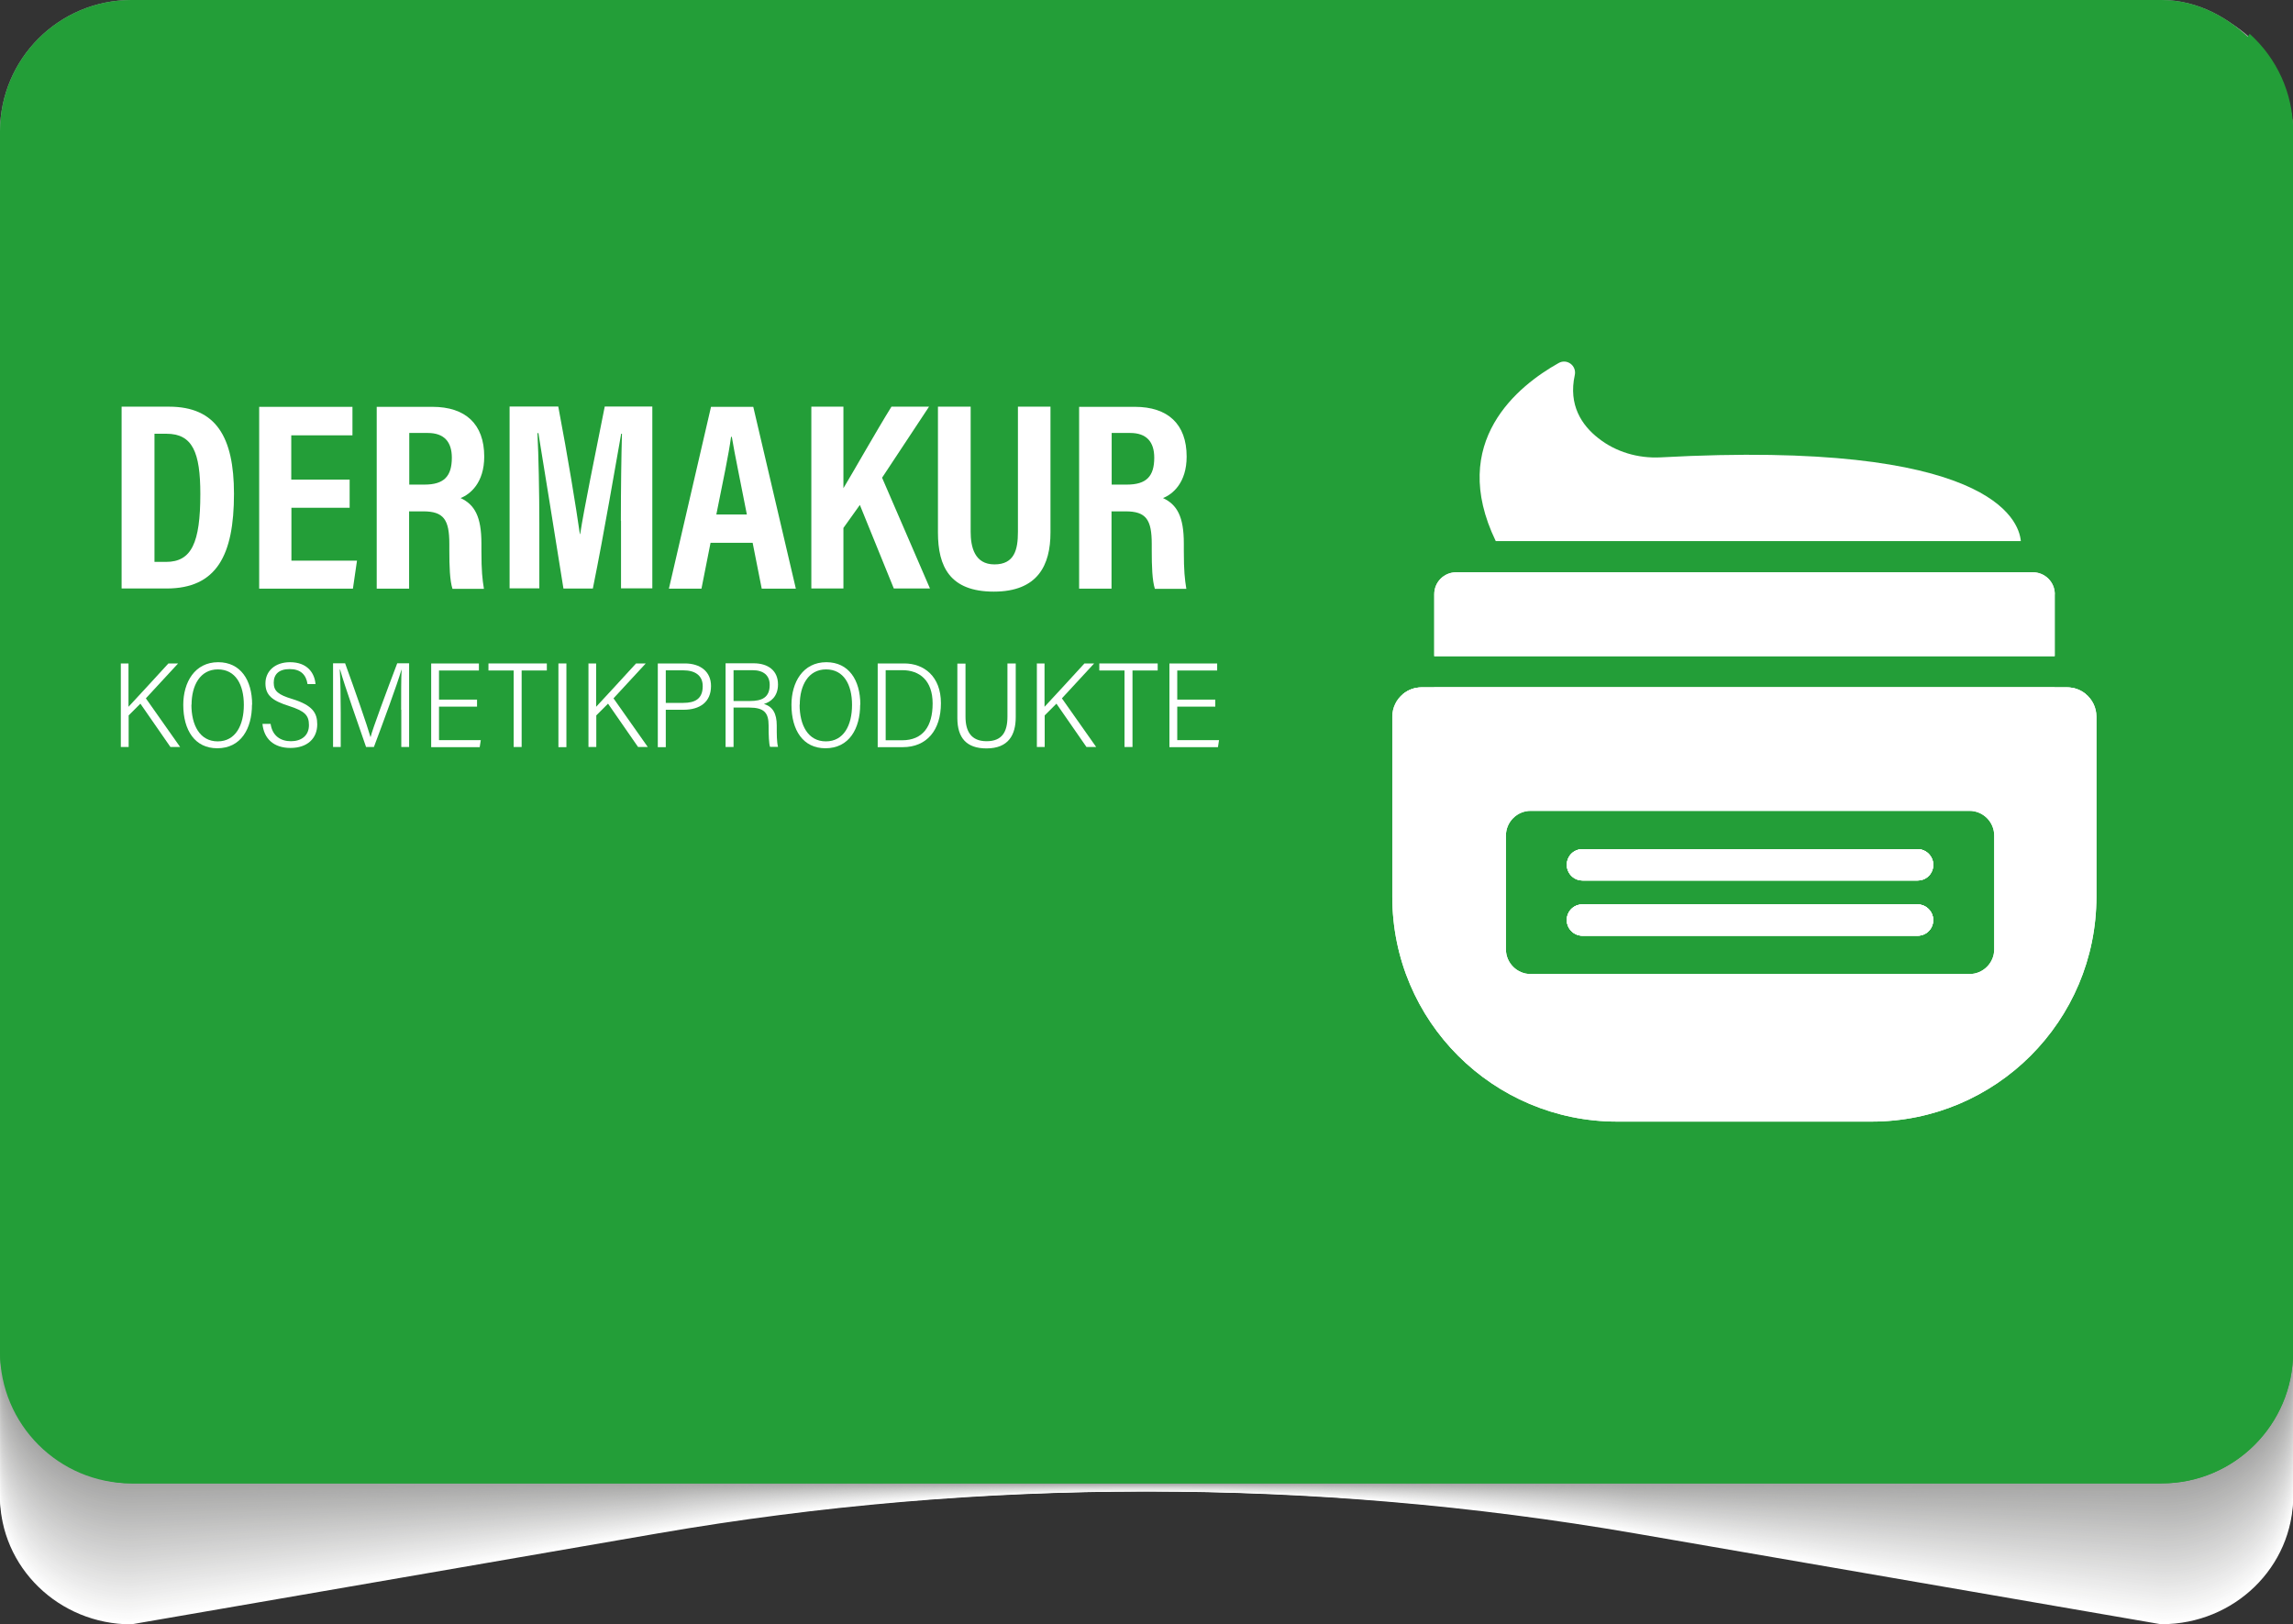 <?xml version="1.0" encoding="UTF-8"?><svg xmlns="http://www.w3.org/2000/svg" viewBox="0 0 146.51 103.81"><rect x="0" y="0" width="146.51" height="103.81" fill="#333333" stroke="none"/><defs><style>.cls-1{fill:#ddd;}.cls-2{fill:#b5b5b4;}.cls-3{fill:#f4f4f4;}.cls-4{fill:#fff;}.cls-5{fill:#d1d1d1;}.cls-6{fill:#fafafa;}.cls-7{fill:#d8d8d8;}.cls-8{fill:#f6f6f6;}.cls-9{fill:#bfbfbf;}.cls-10{fill:#d3d3d2;}.cls-11{fill:#dcdcdb;}.cls-12{fill:#b8b8b7;}.cls-13{fill:#a6a6a6;}.cls-14{fill:#a5a5a4;}.cls-15{isolation:isolate;}.cls-16{fill:#d6d6d6;}.cls-17{fill:#b1b1b0;}.cls-18{fill:#f3f3f2;}.cls-19{fill:#acacab;}.cls-20{fill:#c3c3c2;}.cls-21{fill:#b3b3b2;}.cls-22{fill:#cfcfcf;}.cls-23{fill:#bdbdbd;}.cls-24{fill:#a8a8a7;}.cls-25{fill:#e1e1e1;}.cls-26{fill:#e6e6e6;}.cls-27{fill:#c1c1c0;}.cls-28{fill:#cacac9;}.cls-29{fill:#d4d4d4;}.cls-30{fill:#eaeaea;}.cls-31{fill:#c8c8c8;}.cls-32{fill:#fdfdfd;}.cls-33{fill:#e4e4e4;}.cls-34{fill:#fbfbfb;}.cls-35{fill:#babab9;}.cls-36{fill:#b6b6b6;}.cls-37{fill:#afafaf;}.cls-38{fill:#ebebeb;}.cls-39{fill:#adadad;}.cls-40{fill:#e8e8e8;}.cls-41{fill:#c5c5c4;}.cls-42{fill:#efefef;}.cls-43{mix-blend-mode:overlay;}.cls-44{fill:#aaaaa9;}.cls-45{fill:#cccccb;}.cls-46{fill:#f1f1f1;}.cls-47{fill:#e3e3e2;}.cls-48{fill:#239e38;}.cls-49{fill:#bcbcbb;}.cls-50{fill:#cdcdcd;}.cls-51{fill:#f8f8f8;}.cls-52{fill:#c6c6c6;}.cls-53{fill:#dadad9;}.cls-54{fill:#ededed;}.cls-55{fill:#dfdfdf;}</style></defs><g class="cls-15"><g id="Ebene_2"><g><path class="cls-4" d="m138.11,103.81l-33.68-5.82c-20.63-3.56-41.74-3.56-62.36,0l-33.68,5.82C3.76,103.81,0,100.15,0,95.64V19.68C0,15.17,3.76,11.51,8.4,11.51h129.72c4.64,0,8.4,3.66,8.4,8.17v75.95c0,4.51-3.76,8.17-8.4,8.17Z"/><path class="cls-32" d="m0,19.46C0,14.94,3.76,11.28,8.4,11.28h129.72c4.64,0,8.4,3.66,8.4,8.18v75.99c0,4.52-3.76,8.18-8.4,8.18l-33.68-5.7c-20.22-3.49-42.14-3.49-62.36,0l-33.68,5.7C3.76,103.63,0,99.97,0,95.45V19.46Z"/><path class="cls-34" d="m0,19.24C0,14.72,3.76,11.06,8.4,11.06h129.72c4.64,0,8.4,3.66,8.4,8.18v76.03c0,4.52-3.76,8.18-8.4,8.18l-33.69-5.59c-19.82-3.42-42.54-3.42-62.36,0l-33.67,5.59C3.76,103.46,0,99.79,0,95.27V19.24Z"/><path class="cls-6" d="m0,19.02c0-4.52,3.76-8.19,8.4-8.19h129.72c4.64,0,8.4,3.67,8.4,8.19v76.07c0,4.52-3.76,8.19-8.4,8.19l-33.69-5.48c-19.41-3.35-42.94-3.35-62.35,0l-33.67,5.48c-4.64,0-8.4-3.67-8.4-8.19V19.02Z"/><path class="cls-51" d="m0,18.8C0,14.27,3.76,10.6,8.4,10.6h129.72c4.64,0,8.4,3.67,8.4,8.19v76.12c0,4.52-3.76,8.19-8.4,8.19l-33.7-5.36c-19.01-3.28-43.34-3.28-62.35,0l-33.67,5.36C3.76,103.1,0,99.44,0,94.91V18.8Z"/><path class="cls-8" d="m0,18.58C0,14.05,3.76,10.38,8.4,10.38h129.72c4.64,0,8.4,3.67,8.4,8.2v76.16c0,4.53-3.76,8.2-8.4,8.2l-33.7-5.25c-18.6-3.21-43.74-3.21-62.35,0l-33.67,5.25C3.76,102.93,0,99.26,0,94.73V18.58Z"/><path class="cls-3" d="m0,18.35C0,13.82,3.76,10.15,8.4,10.15h129.72c4.64,0,8.4,3.67,8.4,8.2v76.2c0,4.53-3.76,8.2-8.4,8.2l-33.71-5.13c-18.2-3.14-44.15-3.14-62.35,0l-33.67,5.13C3.76,102.75,0,99.08,0,94.55V18.35Z"/><path class="cls-18" d="m0,18.13C0,13.6,3.76,9.93,8.4,9.93h129.72c4.64,0,8.4,3.67,8.4,8.21v76.24c0,4.53-3.76,8.21-8.4,8.21l-33.71-5.02c-17.8-3.07-44.55-3.07-62.34,0l-33.67,5.02C3.76,102.57,0,98.9,0,94.37V18.13Z"/><path class="cls-46" d="m0,17.91C0,13.38,3.76,9.7,8.4,9.7h129.72c4.64,0,8.4,3.68,8.4,8.21v76.28c0,4.53-3.76,8.21-8.4,8.21l-33.71-4.9c-17.39-3-44.95-3-62.34,0l-33.66,4.9C3.76,102.4,0,98.72,0,94.19V17.91Z"/><path class="cls-42" d="m0,17.69C0,13.15,3.76,9.48,8.4,9.48h129.72c4.64,0,8.4,3.68,8.4,8.21v76.32c0,4.54-3.76,8.21-8.4,8.21l-33.72-4.79c-16.99-2.93-45.35-2.93-62.34,0l-33.66,4.79C3.76,102.22,0,98.54,0,94.01V17.69Z"/><path class="cls-54" d="m0,17.47C0,12.93,3.76,9.25,8.4,9.25h129.72c4.64,0,8.4,3.68,8.4,8.22v76.36c0,4.54-3.76,8.22-8.4,8.22l-33.72-4.68c-16.58-2.86-45.75-2.86-62.33,0l-33.66,4.68C3.76,102.04,0,98.36,0,93.83V17.47Z"/><path class="cls-38" d="m0,17.25C0,12.71,3.76,9.02,8.4,9.02h129.72c4.64,0,8.4,3.68,8.4,8.22v76.4c0,4.54-3.76,8.22-8.4,8.22l-33.73-4.56c-16.18-2.79-46.15-2.79-62.33,0l-33.66,4.56C3.76,101.87,0,98.19,0,93.64V17.25Z"/><path class="cls-30" d="m0,17.03C0,12.48,3.76,8.8,8.4,8.8h129.72c4.64,0,8.4,3.68,8.4,8.23v76.44c0,4.54-3.76,8.23-8.4,8.23l-33.73-4.45c-15.77-2.72-46.56-2.72-62.33,0l-33.66,4.45C3.76,101.69,0,98.01,0,93.46V17.03Z"/><path class="cls-40" d="m0,16.8C0,12.26,3.76,8.57,8.4,8.57h129.72c4.64,0,8.4,3.69,8.4,8.23v76.48c0,4.55-3.76,8.23-8.4,8.23l-33.74-4.33c-15.37-2.65-46.96-2.65-62.33,0l-33.66,4.33C3.76,101.51,0,97.83,0,93.28V16.8Z"/><path class="cls-26" d="m0,16.58C0,12.04,3.76,8.35,8.4,8.35h129.72c4.64,0,8.4,3.69,8.4,8.24v76.52c0,4.55-3.76,8.24-8.4,8.24l-33.74-4.22c-14.96-2.58-47.36-2.58-62.32,0l-33.65,4.22C3.76,101.34,0,97.65,0,93.1V16.58Z"/><path class="cls-33" d="m0,16.36C0,11.81,3.76,8.12,8.4,8.12h129.72c4.64,0,8.4,3.69,8.4,8.24v76.56c0,4.55-3.76,8.24-8.4,8.24l-33.75-4.11c-14.56-2.52-47.76-2.52-62.32,0l-33.65,4.11C3.76,101.16,0,97.47,0,92.92V16.36Z"/><path class="cls-47" d="m0,16.14C0,11.59,3.76,7.9,8.4,7.9h129.72c4.64,0,8.4,3.69,8.4,8.24v76.6c0,4.55-3.76,8.24-8.4,8.24l-33.75-3.99c-14.16-2.45-48.16-2.45-62.32,0l-33.65,3.99C3.76,100.98,0,97.29,0,92.74V16.14Z"/><path class="cls-25" d="m0,15.92C0,11.36,3.76,7.67,8.4,7.67h129.72c4.64,0,8.4,3.69,8.4,8.25v76.64c0,4.56-3.76,8.25-8.4,8.25l-33.76-3.88c-13.75-2.38-48.56-2.38-62.31,0l-33.65,3.88C3.76,100.81,0,97.11,0,92.56V15.92Z"/><path class="cls-55" d="m0,15.7C0,11.14,3.76,7.45,8.4,7.45h129.72c4.64,0,8.4,3.69,8.4,8.25v76.68c0,4.56-3.76,8.25-8.4,8.25l-33.76-3.76c-13.35-2.31-48.96-2.31-62.31,0l-33.65,3.76C3.76,100.63,0,96.94,0,92.38V15.7Z"/><path class="cls-1" d="m0,15.48C0,10.92,3.76,7.22,8.4,7.22h129.72c4.64,0,8.4,3.7,8.4,8.26v76.72c0,4.56-3.76,8.26-8.4,8.26l-33.76-3.65c-12.94-2.24-49.37-2.24-62.31,0l-33.65,3.65C3.76,100.45,0,96.76,0,92.2V15.48Z"/><path class="cls-11" d="m0,15.26C0,10.69,3.76,6.99,8.4,6.99h129.72c4.64,0,8.4,3.7,8.4,8.26v76.76c0,4.56-3.76,8.26-8.4,8.26l-33.77-3.54c-12.54-2.17-49.77-2.17-62.31,0l-33.64,3.54C3.76,100.28,0,96.58,0,92.02V15.26Z"/><path class="cls-53" d="m0,15.03C0,10.47,3.76,6.77,8.4,6.77h129.72c4.64,0,8.4,3.7,8.4,8.27v76.8c0,4.57-3.76,8.27-8.4,8.27l-33.77-3.42c-12.13-2.1-50.17-2.1-62.3,0l-33.64,3.42C3.76,100.1,0,96.4,0,91.83V15.03Z"/><path class="cls-7" d="m0,14.81C0,10.25,3.76,6.54,8.4,6.54h129.72c4.64,0,8.4,3.7,8.4,8.27v76.84c0,4.57-3.76,8.27-8.4,8.27l-33.78-3.31c-11.73-2.03-50.57-2.03-62.3,0l-33.64,3.31C3.76,99.92,0,96.22,0,91.65V14.81Z"/><path class="cls-16" d="m0,14.59C0,10.02,3.76,6.32,8.4,6.32h129.72c4.64,0,8.4,3.7,8.4,8.27v76.88c0,4.57-3.76,8.27-8.4,8.27l-33.78-3.19c-11.32-1.96-50.97-1.96-62.3,0l-33.64,3.19C3.76,99.75,0,96.04,0,91.47V14.59Z"/><path class="cls-29" d="m0,14.37C0,9.8,3.76,6.09,8.4,6.09h129.72c4.64,0,8.4,3.71,8.4,8.28v76.92c0,4.57-3.76,8.28-8.4,8.28l-33.79-3.08c-10.92-1.89-51.37-1.89-62.29,0l-33.64,3.08C3.76,99.57,0,95.86,0,91.29V14.37Z"/><path class="cls-10" d="m0,14.15C0,9.57,3.76,5.87,8.4,5.87h129.72c4.64,0,8.4,3.71,8.4,8.28v76.96c0,4.57-3.76,8.28-8.4,8.28l-33.79-2.97c-10.52-1.82-51.78-1.82-62.29,0l-33.64,2.97C3.76,99.39,0,95.69,0,91.11V14.15Z"/><path class="cls-5" d="m0,13.93C0,9.35,3.76,5.64,8.4,5.64h129.72c4.64,0,8.4,3.71,8.4,8.29v77c0,4.58-3.76,8.29-8.4,8.29l-33.8-2.85c-10.11-1.75-52.18-1.75-62.29,0l-33.63,2.85C3.76,99.22,0,95.51,0,90.93V13.93Z"/><path class="cls-22" d="m0,13.71C0,9.13,3.76,5.41,8.4,5.41h129.72c4.64,0,8.4,3.71,8.4,8.29v77.04c0,4.58-3.76,8.29-8.4,8.29l-33.8-2.74c-9.71-1.68-52.58-1.68-62.29,0l-33.63,2.74C3.76,99.04,0,95.33,0,90.75V13.71Z"/><path class="cls-50" d="m0,13.49C0,8.9,3.76,5.19,8.4,5.19h129.72c4.64,0,8.4,3.71,8.4,8.3v77.08c0,4.58-3.76,8.3-8.4,8.3l-33.81-2.62c-9.3-1.61-52.98-1.61-62.28,0l-33.63,2.62C3.76,98.86,0,95.15,0,90.57V13.49Z"/><path class="cls-45" d="m0,13.26C0,8.68,3.76,4.96,8.4,4.96h129.72c4.64,0,8.4,3.72,8.4,8.3v77.12c0,4.58-3.76,8.3-8.4,8.3l-33.81-2.51c-8.9-1.54-53.38-1.54-62.28,0l-33.63,2.51C3.76,98.69,0,94.97,0,90.39V13.26Z"/><path class="cls-28" d="m0,13.04C0,8.46,3.76,4.74,8.4,4.74h129.72c4.64,0,8.4,3.72,8.4,8.3v77.16c0,4.59-3.76,8.3-8.4,8.3l-33.81-2.4c-8.49-1.47-53.78-1.47-62.28,0l-33.63,2.4C3.76,98.51,0,94.79,0,90.21V13.04Z"/><path class="cls-31" d="m0,12.82C0,8.23,3.76,4.51,8.4,4.51h129.72c4.64,0,8.4,3.72,8.4,8.31v77.2c0,4.59-3.76,8.31-8.4,8.31l-33.82-2.28c-8.09-1.4-54.19-1.4-62.27,0l-33.63,2.28C3.76,98.33,0,94.61,0,90.02V12.82Z"/><path class="cls-52" d="m0,12.6C0,8.01,3.76,4.29,8.4,4.29h129.72c4.64,0,8.4,3.72,8.4,8.31v77.24c0,4.59-3.76,8.31-8.4,8.31l-33.82-2.17c-7.68-1.33-54.59-1.33-62.27,0l-33.62,2.17C3.76,98.16,0,94.44,0,89.84V12.6Z"/><path class="cls-41" d="m0,12.38C0,7.79,3.76,4.06,8.4,4.06h129.72c4.64,0,8.4,3.72,8.4,8.32v77.28c0,4.59-3.76,8.32-8.4,8.32l-33.83-2.05c-7.28-1.26-54.99-1.26-62.27,0l-33.62,2.05C3.76,97.98,0,94.26,0,89.66V12.38Z"/><path class="cls-20" d="m0,12.16C0,7.56,3.76,3.84,8.4,3.84h129.72c4.64,0,8.4,3.73,8.4,8.32v77.32c0,4.6-3.76,8.32-8.4,8.32l-33.83-1.94c-6.88-1.19-55.39-1.19-62.27,0l-33.62,1.94C3.76,97.8,0,94.08,0,89.48V12.16Z"/><path class="cls-27" d="m0,11.94C0,7.34,3.76,3.61,8.4,3.61h129.72c4.64,0,8.4,3.73,8.4,8.33v77.36c0,4.6-3.76,8.33-8.4,8.33l-33.84-1.83c-6.47-1.12-55.79-1.12-62.26,0l-33.62,1.83C3.76,97.63,0,93.9,0,89.3V11.94Z"/><path class="cls-9" d="m0,11.72C0,7.11,3.76,3.38,8.4,3.38h129.72c4.64,0,8.4,3.73,8.4,8.33v77.4c0,4.6-3.76,8.33-8.4,8.33l-33.84-1.71c-6.07-1.05-56.19-1.05-62.26,0l-33.62,1.71C3.76,97.45,0,93.72,0,89.12V11.72Z"/><path class="cls-23" d="m0,11.49C0,6.89,3.76,3.16,8.4,3.16h129.72c4.64,0,8.4,3.73,8.4,8.34v77.44c0,4.6-3.76,8.34-8.4,8.34l-33.85-1.6c-5.66-.98-56.6-.98-62.26,0l-33.61,1.6C3.76,97.27,0,93.54,0,88.94V11.49Z"/><path class="cls-49" d="m0,11.27C0,6.67,3.76,2.93,8.4,2.93h129.72c4.64,0,8.4,3.73,8.4,8.34v77.49c0,4.61-3.76,8.34-8.4,8.34l-33.85-1.48c-5.26-.91-57-.91-62.25,0l-33.61,1.48C3.76,97.1,0,93.36,0,88.76V11.27Z"/><path class="cls-35" d="m0,11.05C0,6.44,3.76,2.71,8.4,2.71h129.72c4.64,0,8.4,3.74,8.4,8.34v77.53c0,4.61-3.76,8.34-8.4,8.34l-33.86-1.37c-4.85-.84-57.4-.84-62.25,0l-33.61,1.37C3.76,96.92,0,93.19,0,88.58V11.05Z"/><path class="cls-12" d="m0,10.83C0,6.22,3.76,2.48,8.4,2.48h129.72c4.64,0,8.4,3.74,8.4,8.35v77.57c0,4.61-3.76,8.35-8.4,8.35l-33.86-1.25c-4.45-.77-57.8-.77-62.25,0l-33.61,1.25C3.76,96.74,0,93.01,0,88.4V10.83Z"/><path class="cls-36" d="m0,10.61C0,6,3.76,2.26,8.4,2.26h129.72c4.64,0,8.4,3.74,8.4,8.35v77.61c0,4.61-3.76,8.35-8.4,8.35l-33.86-1.14c-4.04-.7-58.2-.7-62.25,0l-33.61,1.14C3.76,96.57,0,92.83,0,88.21V10.61Z"/><path class="cls-2" d="m0,10.39C0,5.77,3.76,2.03,8.4,2.03h129.72c4.64,0,8.4,3.74,8.4,8.36v77.65c0,4.62-3.76,8.36-8.4,8.36l-33.87-1.03c-3.64-.63-58.6-.63-62.24,0l-33.61,1.03C3.76,96.39,0,92.65,0,88.03V10.39Z"/><path class="cls-21" d="m0,10.17C0,5.55,3.76,1.8,8.4,1.8h129.72c4.64,0,8.4,3.74,8.4,8.36v77.69c0,4.62-3.76,8.36-8.4,8.36l-33.87-.91c-3.24-.56-59-.56-62.24,0l-33.6.91C3.76,96.21,0,92.47,0,87.85V10.17Z"/><path class="cls-17" d="m0,9.94C0,5.32,3.76,1.58,8.4,1.58h129.72c4.64,0,8.4,3.75,8.4,8.37v77.73c0,4.62-3.76,8.37-8.4,8.37l-33.88-.8c-2.83-.49-59.41-.49-62.24,0l-33.6.8C3.76,96.04,0,92.29,0,87.67V9.94Z"/><path class="cls-37" d="m0,9.72C0,5.1,3.76,1.35,8.4,1.35h129.72c4.64,0,8.4,3.75,8.4,8.37v77.77c0,4.62-3.76,8.37-8.4,8.37l-33.88-.68c-2.43-.42-59.81-.42-62.23,0l-33.6.68C3.76,95.86,0,92.11,0,87.49V9.72Z"/><path class="cls-39" d="m0,9.5C0,4.88,3.76,1.13,8.4,1.13h129.72c4.64,0,8.4,3.75,8.4,8.37v77.81c0,4.62-3.76,8.37-8.4,8.37l-33.89-.57c-2.02-.35-60.21-.35-62.23,0l-33.6.57C3.76,95.68,0,91.93,0,87.31V9.5Z"/><path class="cls-19" d="m0,9.28C0,4.65,3.76.9,8.4.9h129.72c4.64,0,8.4,3.75,8.4,8.38v77.85c0,4.63-3.76,8.38-8.4,8.38l-33.89-.46c-1.62-.28-60.61-.28-62.23,0l-33.6.46C3.76,95.51,0,91.76,0,87.13V9.28Z"/><path class="cls-44" d="m0,9.06C0,4.43,3.76.68,8.4.68h129.72c4.64,0,8.4,3.75,8.4,8.38v77.89c0,4.63-3.76,8.38-8.4,8.38l-33.9-.34c-1.21-.21-61.01-.21-62.23,0l-33.6.34C3.76,95.33,0,91.58,0,86.95V9.06Z"/><path class="cls-24" d="m0,8.84C0,4.21,3.76.45,8.4.45h129.72c4.64,0,8.4,3.76,8.4,8.39v77.93c0,4.63-3.76,8.39-8.4,8.39l-33.9-.23c-.81-.14-61.41-.14-62.22,0l-33.59.23C3.76,95.15,0,91.4,0,86.77V8.84Z"/><path class="cls-13" d="m0,8.62C0,3.98,3.76.23,8.4.23h129.72c4.64,0,8.4,3.76,8.4,8.39v77.97c0,4.63-3.76,8.39-8.4,8.39l-33.91-.11c-.4-.07-61.82-.07-62.22,0l-33.59.11C3.76,94.98,0,91.22,0,86.59V8.62Z"/><rect class="cls-14" x="0" width="146.51" height="94.8" rx="8.4" ry="8.4"/></g><rect class="cls-48" x="0" width="146.51" height="94.8" rx="8.4" ry="8.4"/><g class="cls-43"><path class="cls-48" d="m8.4,94.8h129.72c4.64,0,8.4-3.76,8.4-8.4V8.4c0-2.48-1.07-4.7-2.78-6.24C100.63,66.26,20.83,72.47,0,72.62v13.78C0,91.04,3.76,94.8,8.4,94.8Z"/></g><g><path class="cls-4" d="m7.71,42.4h.5v2.77c.61-.66,1.79-1.93,2.55-2.77h.62l-2.06,2.23,2.19,3.11h-.62l-1.92-2.77-.75.75v2.02h-.5v-5.35Z"/><path class="cls-4" d="m16.1,45.03c0,1.53-.7,2.79-2.22,2.79-1.42,0-2.17-1.14-2.17-2.78,0-1.43.73-2.72,2.23-2.72,1.42,0,2.17,1.13,2.17,2.71Zm-3.87,0c0,1.32.54,2.35,1.68,2.35s1.67-1.03,1.67-2.33-.53-2.27-1.66-2.27-1.68,1.02-1.68,2.26Z"/><path class="cls-4" d="m17.29,46.26c.11.77.64,1.11,1.3,1.11s1.15-.35,1.15-1.03c0-.63-.27-.9-1.27-1.22-1.08-.34-1.51-.69-1.51-1.45s.59-1.35,1.57-1.35c1.1,0,1.57.68,1.63,1.4h-.51c-.09-.6-.44-.96-1.14-.96s-1.02.34-1.02.87.28.77,1.18,1.04c1.3.4,1.6.89,1.6,1.62,0,.9-.63,1.51-1.71,1.51s-1.7-.6-1.79-1.54h.51Z"/><path class="cls-4" d="m25.63,45.36c0-1.02,0-2.01.03-2.56h-.01c-.26.91-1.18,3.4-1.76,4.94h-.5c-.44-1.28-1.39-3.96-1.66-4.95h-.02c.04.62.06,1.82.06,2.74v2.21h-.49v-5.35h.77c.62,1.7,1.42,4,1.62,4.71h.01c.1-.45,1.05-3,1.7-4.71h.76v5.35h-.5v-2.38Z"/><path class="cls-4" d="m30.48,45.16h-2.43v2.14h2.67l-.07.45h-3.1v-5.35h3.05v.45h-2.55v1.86h2.43v.45Z"/><path class="cls-4" d="m32.82,42.85h-1.61v-.45h3.73v.45h-1.61v4.89h-.51v-4.89Z"/><path class="cls-4" d="m36.19,42.4v5.35h-.51v-5.35h.51Z"/><path class="cls-4" d="m37.59,42.4h.5v2.77c.61-.66,1.79-1.93,2.55-2.77h.62l-2.06,2.23,2.19,3.11h-.62l-1.92-2.77-.75.75v2.02h-.5v-5.35Z"/><path class="cls-4" d="m42.03,42.4h1.73c.99,0,1.67.52,1.67,1.44,0,1.03-.71,1.52-1.76,1.52h-1.13v2.39h-.51v-5.35Zm.51,2.52h1.12c.74,0,1.24-.25,1.24-1.07,0-.69-.5-1.01-1.24-1.01h-1.12v2.09Z"/><path class="cls-4" d="m46.87,45.23v2.51h-.51v-5.35h1.79c.92,0,1.56.46,1.56,1.35,0,.79-.49,1.13-.9,1.25.57.17.82.62.82,1.37v.08c0,.5,0,.97.08,1.29h-.51c-.07-.21-.09-.76-.09-1.28v-.09c0-.81-.29-1.14-1.24-1.14h-1.01Zm0-.43h1.05c.76,0,1.26-.22,1.26-1.03,0-.6-.39-.94-1.1-.94h-1.21v1.96Z"/><path class="cls-4" d="m54.96,45.03c0,1.53-.7,2.79-2.22,2.79-1.42,0-2.17-1.14-2.17-2.78,0-1.43.73-2.72,2.23-2.72,1.42,0,2.17,1.13,2.17,2.71Zm-3.87,0c0,1.32.54,2.35,1.68,2.35s1.67-1.03,1.67-2.33-.53-2.27-1.66-2.27-1.68,1.02-1.68,2.26Z"/><path class="cls-4" d="m56.07,42.4h1.71c1.25,0,2.34.82,2.34,2.54s-.9,2.81-2.44,2.81h-1.6v-5.35Zm.51,4.91h1.06c1.32,0,1.95-.88,1.95-2.35s-.83-2.13-1.94-2.13h-1.06v4.48Z"/><path class="cls-4" d="m61.69,42.4v3.4c0,.94.36,1.57,1.35,1.57s1.33-.6,1.33-1.57v-3.4h.53v3.43c0,1.13-.46,2-1.87,2-1.27,0-1.86-.67-1.86-1.94v-3.48h.52Z"/><path class="cls-4" d="m66.24,42.4h.5v2.77c.61-.66,1.79-1.93,2.55-2.77h.62l-2.06,2.23,2.19,3.11h-.62l-1.92-2.77-.75.75v2.02h-.5v-5.35Z"/><path class="cls-4" d="m71.85,42.85h-1.61v-.45h3.73v.45h-1.61v4.89h-.51v-4.89Z"/><path class="cls-4" d="m77.65,45.16h-2.43v2.14h2.67l-.07.45h-3.1v-5.35h3.05v.45h-2.55v1.86h2.43v.45Z"/></g></g><g id="Ebene_3"><g><path class="cls-4" d="m7.77,25.99h3.03c2.99,0,4.15,1.92,4.15,5.57,0,3.93-1.11,6.05-4.31,6.05h-2.87v-11.62Zm2.1,9.92h.74c1.63,0,2.19-1.22,2.19-4.34,0-2.67-.5-3.85-2.17-3.85h-.76v8.19Z"/><path class="cls-4" d="m22.35,32.45h-3.73v3.38h4.19l-.26,1.79h-5.99v-11.62h5.96v1.82h-3.91v2.83h3.73v1.81Z"/><path class="cls-4" d="m26.14,32.66v4.96h-2.07v-11.62h3.56c2.11,0,3.31,1.1,3.31,3.18,0,1.68-.9,2.41-1.51,2.65.9.42,1.33,1.19,1.33,2.9v.46c0,1.32.06,1.81.16,2.44h-2.01c-.17-.53-.2-1.45-.2-2.45v-.42c0-1.55-.36-2.08-1.67-2.08h-.89Zm0-1.69h.98c1.26,0,1.75-.54,1.75-1.72,0-1-.48-1.58-1.54-1.58h-1.18v3.3Z"/><path class="cls-4" d="m39.67,33.29c0-1.98.03-4.25.07-5.57h-.05c-.4,2.21-1.05,6.13-1.81,9.89h-1.88c-.56-3.51-1.23-7.68-1.6-9.93h-.06c.07,1.36.12,3.79.12,5.8v4.12h-1.9v-11.62h3.11c.61,3.21,1.14,6.46,1.38,8.15h.02c.24-1.58.96-5.08,1.57-8.15h3.04v11.62h-2v-4.32Z"/><path class="cls-4" d="m45.4,34.69l-.58,2.93h-2.08l2.69-11.62h2.7l2.72,11.62h-2.18l-.58-2.93h-2.69Zm2.32-1.81c-.43-2.23-.78-3.85-.96-4.96h-.05c-.14,1.07-.51,2.82-.94,4.96h1.95Z"/><path class="cls-4" d="m51.84,25.99h2.05v5.21c.64-1.06,2.13-3.7,3.07-5.21h2.4l-3,4.54,3.06,7.08h-2.31l-2.17-5.34-1.05,1.47v3.87h-2.05v-11.62Z"/><path class="cls-4" d="m62.02,25.99v8c0,.95.24,2.08,1.52,2.08s1.5-.95,1.5-2.07v-8.01h2.08v8.04c0,2.09-.81,3.78-3.62,3.78s-3.57-1.6-3.57-3.78v-8.04h2.09Z"/><path class="cls-4" d="m71.02,32.66v4.96h-2.07v-11.62h3.56c2.11,0,3.31,1.1,3.31,3.18,0,1.68-.9,2.41-1.51,2.65.9.42,1.33,1.19,1.33,2.9v.46c0,1.32.06,1.81.16,2.44h-2.01c-.17-.53-.2-1.45-.2-2.45v-.42c0-1.55-.36-2.08-1.67-2.08h-.89Zm0-1.69h.98c1.26,0,1.75-.54,1.75-1.72,0-1-.48-1.58-1.54-1.58h-1.18v3.3Z"/></g></g><g id="Ebene_8"><g id="NewGroupe6"><g id="NewGroup5-3"><g><path class="cls-4" d="m129.12,34.58h-33.55c-3.07-6.36,1.45-9.94,4.02-11.38.53-.3,1.16.17,1.03.77-.42,1.92.45,3.21,1.5,4.03,1.12.89,2.55,1.3,3.97,1.23,21.07-1.15,22.91,4,23.03,5.35h0Z"/><path class="cls-4" d="m131.28,41.93h-39.64v-3.96c0-.77.62-1.4,1.4-1.4h36.85c.77,0,1.4.62,1.4,1.4v3.96h0Z"/><path class="cls-4" d="m133.26,44.35c-.14,1.74-1.6,3.12-3.38,3.12h-36.85c-1.78,0-3.24-1.38-3.38-3.12.32-.26.73-.42,1.18-.42h41.25c.45,0,.86.16,1.18.42h0Z"/><path class="cls-4" d="m131.28,37.98v3.96h-39.64v-3.96c0-.77.62-1.4,1.4-1.4h36.85c.77,0,1.4.62,1.4,1.4h0Z"/><path class="cls-4" d="m91.64,43.93h39.64v.15c0,.77-.62,1.4-1.4,1.4h-36.85c-.77,0-1.4-.62-1.4-1.4v-.15h0Z"/><path class="cls-4" d="m123.52,58.8c0,.28-.11.53-.29.71-.18.18-.43.29-.71.29h-21.41c-.55,0-1-.45-1-1,0-.28.11-.53.29-.71s.43-.29.71-.29h21.41c.55,0,1,.45,1,1h0Z"/><path class="cls-4" d="m123.52,55.27c0,.28-.11.53-.29.71-.18.18-.43.29-.71.29h-21.41c-.55,0-1-.45-1-1,0-.28.11-.53.29-.71s.43-.29.71-.29h21.41c.55,0,1,.45,1,1h0Z"/><path class="cls-4" d="m127.42,60.67c0,.87-.71,1.58-1.58,1.58h-28.04c-.87,0-1.58-.71-1.58-1.58v-7.27c0-.87.71-1.58,1.58-1.58h28.04c.87,0,1.58.71,1.58,1.58v7.27h0Zm5.84-16.32c-.32-.26-.73-.42-1.18-.42h-41.25c-.45,0-.86.16-1.18.42-.42.34-.69.87-.69,1.45v11.51c0,7.94,6.43,14.37,14.37,14.37h16.25c7.94,0,14.37-6.43,14.37-14.37v-11.51c0-.59-.27-1.11-.69-1.45h0Z"/><path class="cls-4" d="m123.52,58.8c0,.28-.11.53-.29.71-.18.18-.43.29-.71.29h-21.41c-.55,0-1-.45-1-1,0-.28.11-.53.29-.71s.43-.29.71-.29h21.41c.55,0,1,.45,1,1h0Z"/><path class="cls-4" d="m123.52,55.27c0,.28-.11.53-.29.71-.18.18-.43.29-.71.29h-21.41c-.55,0-1-.45-1-1,0-.28.11-.53.29-.71s.43-.29.71-.29h21.41c.55,0,1,.45,1,1h0Z"/><path class="cls-4" d="m127.42,60.67c0,.87-.71,1.58-1.58,1.58h-28.04c-.87,0-1.58-.71-1.58-1.58v-7.27c0-.87.71-1.58,1.58-1.58h28.04c.87,0,1.58.71,1.58,1.58v7.27h0Zm5.84-16.32c-.32-.26-.73-.42-1.18-.42h-41.25c-.45,0-.86.16-1.18.42-.42.34-.69.87-.69,1.45v11.51c0,7.94,6.43,14.37,14.37,14.37h16.25c7.94,0,14.37-6.43,14.37-14.37v-11.51c0-.59-.27-1.11-.69-1.45h0Z"/><path class="cls-4" d="m123.52,58.8c0,.28-.11.53-.29.71-.18.18-.43.29-.71.29h-21.41c-.55,0-1-.45-1-1,0-.28.11-.53.29-.71s.43-.29.71-.29h21.41c.55,0,1,.45,1,1h0Z"/><path class="cls-4" d="m100.12,55.27c0-.28.11-.53.29-.71s.43-.29.71-.29h21.41c.55,0,1,.45,1,1,0,.28-.11.53-.29.71-.18.18-.43.29-.71.29h-21.41c-.55,0-1-.45-1-1h0Z"/><path class="cls-4" d="m123.52,55.27c0,.28-.11.53-.29.71-.18.18-.43.29-.71.29h-21.41c-.55,0-1-.45-1-1,0-.28.11-.53.29-.71s.43-.29.71-.29h21.41c.55,0,1,.45,1,1h0Z"/><path class="cls-4" d="m123.52,58.8c0,.28-.11.53-.29.71-.18.18-.43.29-.71.29h-21.41c-.55,0-1-.45-1-1,0-.28.11-.53.29-.71s.43-.29.71-.29h21.41c.55,0,1,.45,1,1h0Z"/></g></g></g></g></g></svg>